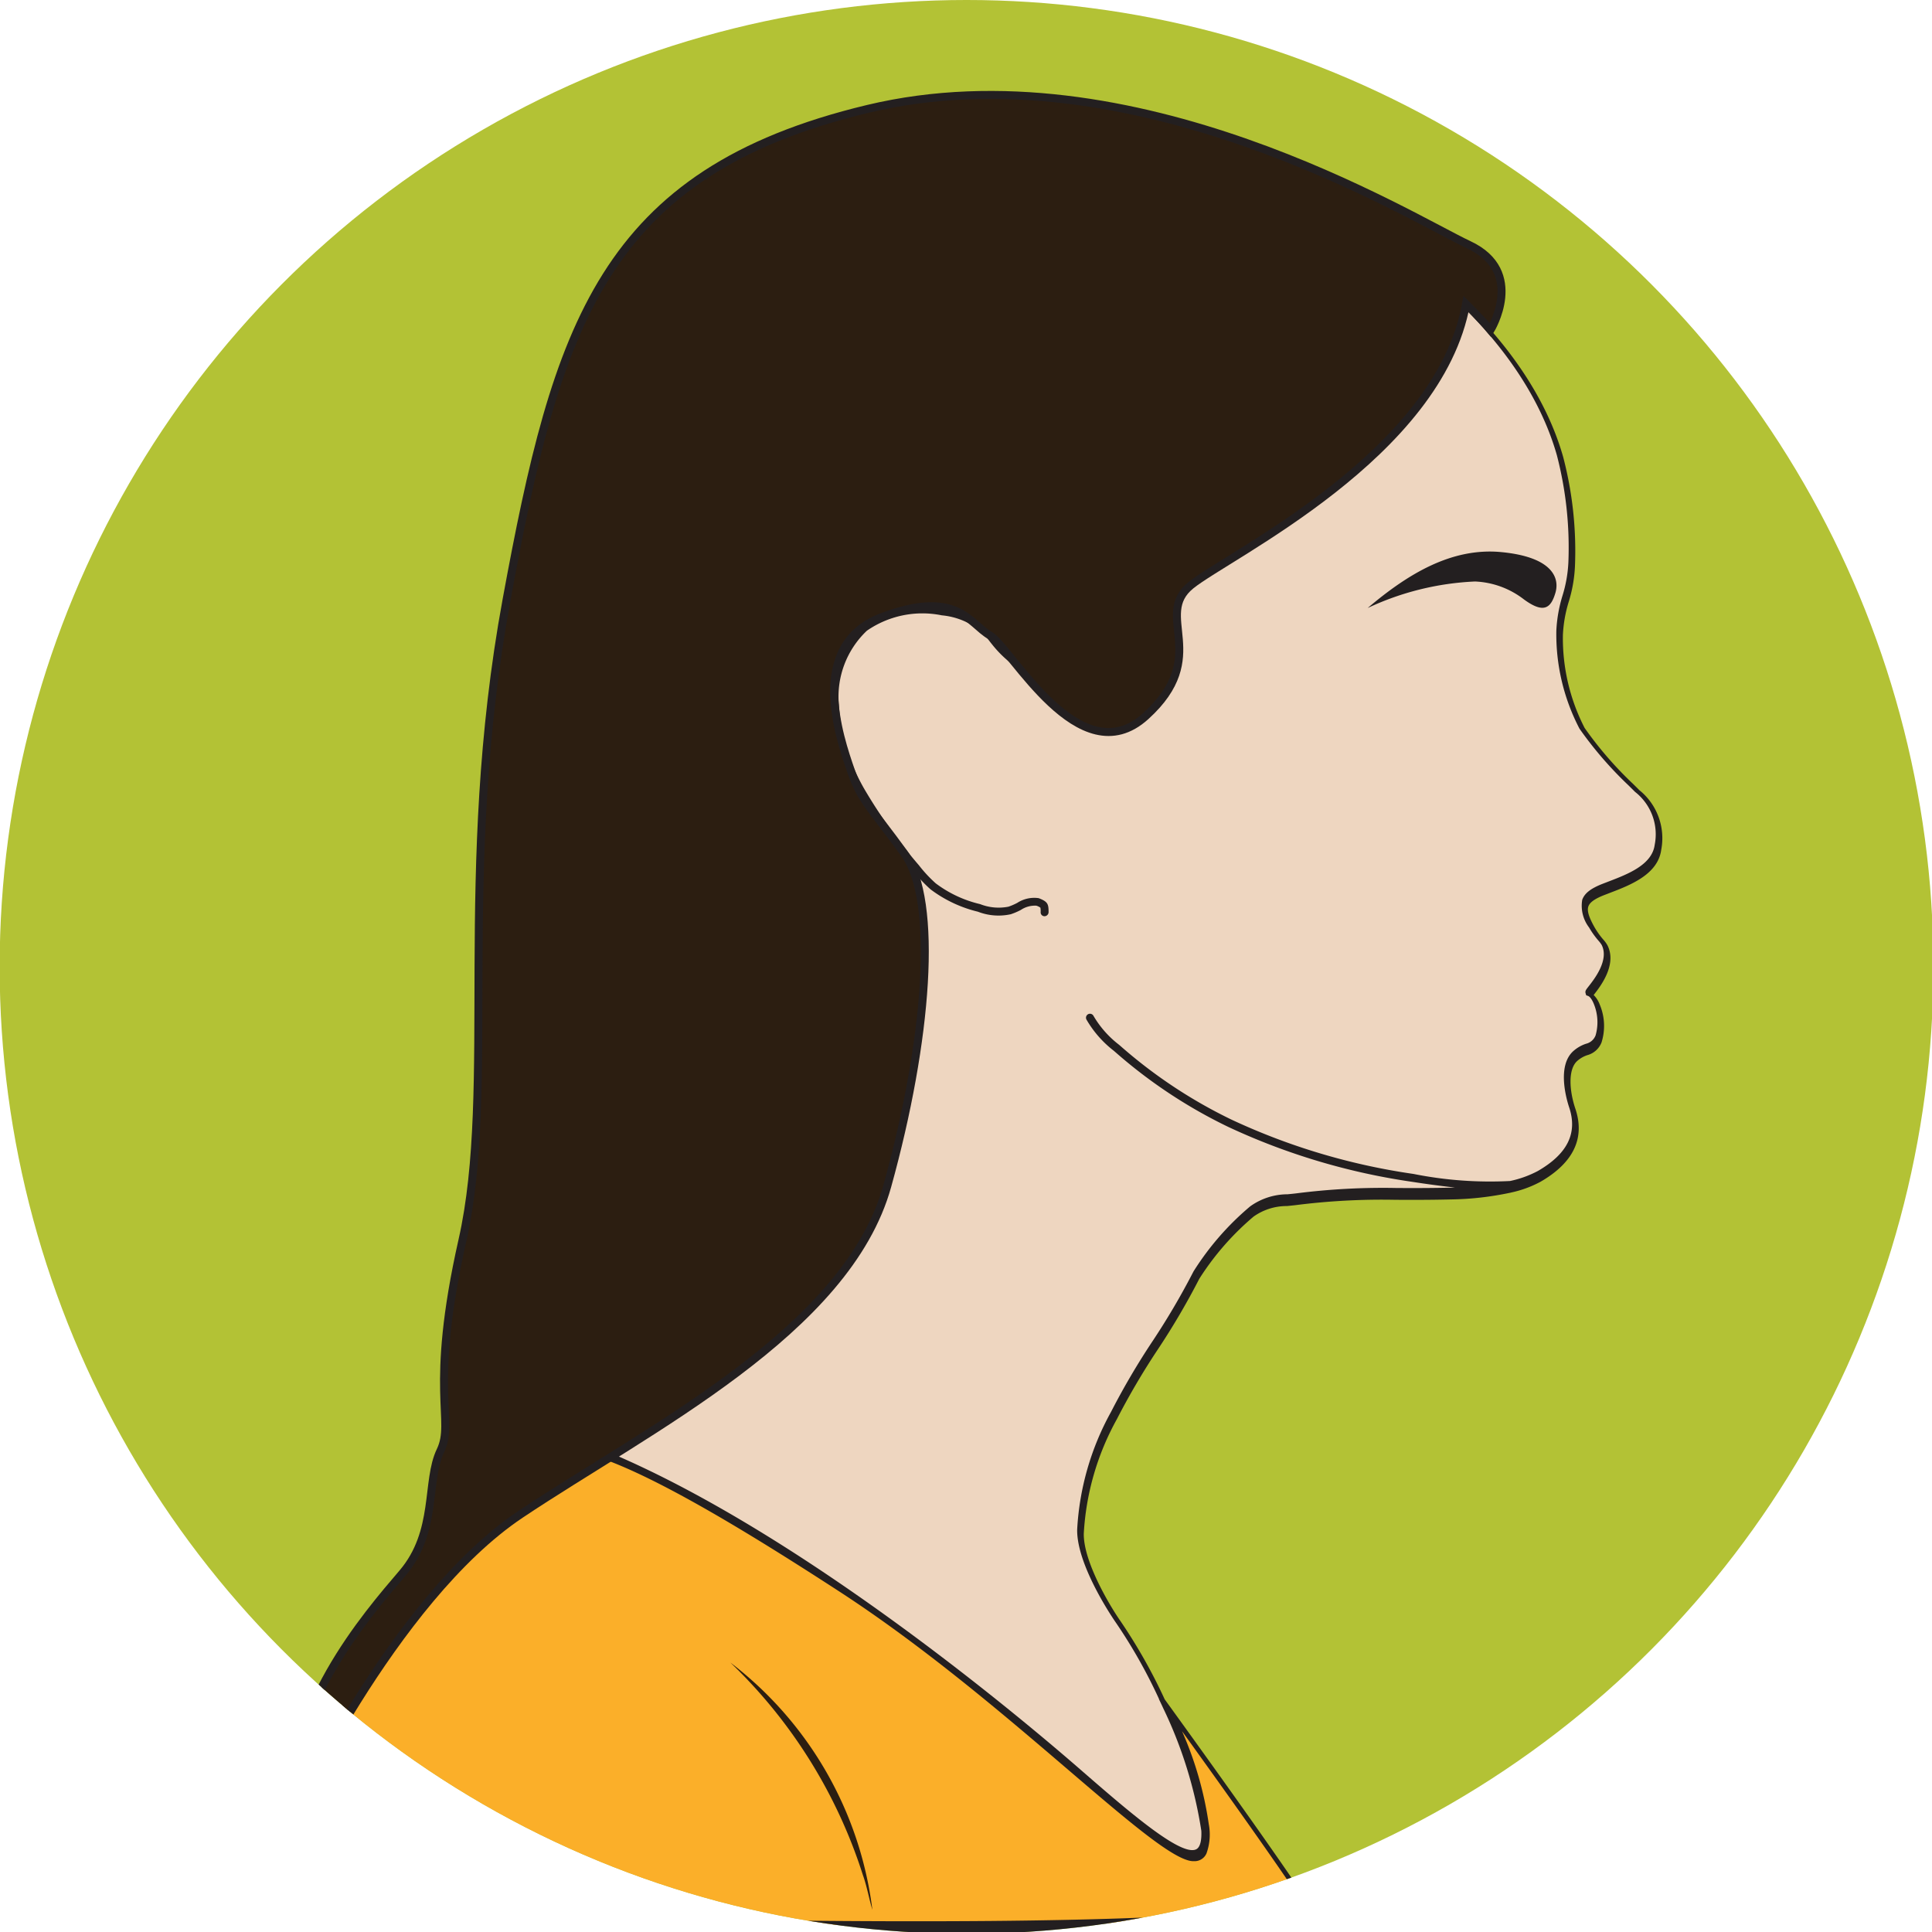 <svg xmlns="http://www.w3.org/2000/svg" xmlns:xlink="http://www.w3.org/1999/xlink" viewBox="0 0 90 90">
  <defs>
    <clipPath id="a">
      <circle cx="45.025" cy="45.041" r="45.041" fill="none"/>
    </clipPath>
  </defs>
  <g clip-path="url(#a)">
    <rect width="90" height="90" fill="#b3c235"/>
    <g>
      <path d="M64.117,11.037c1.507.614,7.018,4.587,8.586,10.119a17.211,17.211,0,0,1,.542,5.047c-.056,1.357-.505,1.827-.561,3.184a9.34,9.34,0,0,0,1.046,4.449,19.176,19.176,0,0,0,2.566,2.918,2.684,2.684,0,0,1,.97,2.623c-.152,1.15-1.607,1.597-2.548,1.968-1.019.401-1.071.815-.532,1.768.247.437.51.662.589.817.523,1.017-.8,2.266-.732,2.291.453.164.722,1.504.456,2.082-.273.593-.596.364-1.084.798-.574.512-.387,1.694-.143,2.424.456,1.359-.177,2.398-1.54,3.184a9.598,9.598,0,0,1-4.068.798,56.445,56.445,0,0,0-7.262.266,3.563,3.563,0,0,0-2.053.57,12.963,12.963,0,0,0-2.585,2.966c-1.137,2.311-2.703,4.228-3.84,6.54a12.568,12.568,0,0,0-1.559,5.399c-.027,1.434,1.348,3.63,1.749,4.201,2.681,3.821,5.137,11.037,3.536,11.064-4.987.086-19.487-10.644-24.996-12.332-1.476-.452-5.94-.196-6.372-1.679-.271-.929.985-2.265,1.255-3.194,1.076-3.71,3.839-8.233,5.783-11.57,2.429-4.171,4.759-6.425,5.395-9.836,1.065-5.703-1.438-5.74-2.966-9.505a25.748,25.748,0,0,1-1.445-15.361c1.217-5.095,3.323-8.005,7.414-10.342,5.557-3.175,16.58-3.138,17.5-3.061A21.207,21.207,0,0,1,64.117,11.037Z" fill="#eed6c0"/>
      <path d="M70.992,27.924c.93.68,1.255.399,1.464-.304s-.143-1.673-2.519-1.901c-2.335-.224-4.368,1.048-6.133,2.526l-.093.079a13.08,13.08,0,0,1,5-1.236A3.989,3.989,0,0,1,70.992,27.924Z" fill="#231f20"/>
      <path d="M14.89,89.006c-.377-.049-3.422.304-1.369-4.106s8.695-19.486,14.011-17.389c8.802,3.473,19.144,11.989,22.642,15.031s6.022,5.178,5.976,2.817-1.998-6.291-1.998-6.291,4.617,6.363,6.441,9.101S16.075,89.16,14.89,89.006Z" fill="#fbaf29"/>
      <path d="M48.662,42.681h0a.179.179,0,0,1-.185-.178.969.969,0,0,0-.011-.22.606.606,0,0,0-.191-.093,1.177,1.177,0,0,0-.723.2,3.092,3.092,0,0,1-.467.199,2.658,2.658,0,0,1-1.533-.119,5.993,5.993,0,0,1-2.203-1.04,6.581,6.581,0,0,1-.829-.888,24.488,24.488,0,0,1-2.533-3.529,9.298,9.298,0,0,1-1.28-4.171,4.536,4.536,0,0,1,1.441-3.748,4.899,4.899,0,0,1,3.783-.796,3.687,3.687,0,0,1,1.999.829,4.626,4.626,0,0,1,.486.551c.064.081.128.162.195.241a4.894,4.894,0,0,0,1.56,1.221.185.185,0,0,1-.164.332,5.262,5.262,0,0,1-1.679-1.315c-.069-.081-.135-.165-.202-.249a4.308,4.308,0,0,0-.447-.508,3.339,3.339,0,0,0-1.804-.735,4.541,4.541,0,0,0-3.492.716,4.228,4.228,0,0,0-1.306,3.448,8.934,8.934,0,0,0,1.233,4.004,24.181,24.181,0,0,0,2.497,3.475,6.299,6.299,0,0,0,.781.84,5.532,5.532,0,0,0,2.069.969,2.357,2.357,0,0,0,1.32.12,2.746,2.746,0,0,0,.41-.177,1.451,1.451,0,0,1,1-.22c.42.162.46.268.46.651A.192.192,0,0,1,48.662,42.681Z" fill="#231f20"/>
      <path d="M76.364,36.804c-.098-.099-.201-.199-.307-.304a17.171,17.171,0,0,1-2.239-2.589,9.141,9.141,0,0,1-1.012-4.335,6.194,6.194,0,0,1,.274-1.551,6.586,6.586,0,0,0,.287-1.634A17.251,17.251,0,0,0,72.818,21.286c-1.609-5.676-7.308-9.675-8.694-10.241A21.458,21.458,0,0,0,57.171,9.631c-1.263-.108-12.109-.056-17.607,3.084-4.17,2.383-6.274,5.316-7.503,10.46a26.113,26.113,0,0,0,1.453,15.474,12.872,12.872,0,0,0,1.657,2.842c1.119,1.553,2.003,2.781,1.298,6.56-.422,2.262-1.595,3.998-3.08,6.196-.703,1.039-1.499,2.218-2.293,3.581l-.564.964a70.932,70.932,0,0,0-4.493,8.543c-4.877.618-10.264,12.288-12.419,16.954l-.33.714c-.764,1.641-.922,2.843-.468,3.572a2.118,2.118,0,0,0,1.847.79c.059.001.106.002.134.006h0c.251.033,15.902.711,28.868.711,8.811,0,16.383-.314,17.032-1.357a.422.422,0,0,0-.018-.478c-1.752-2.63-6.132-8.675-6.429-9.085a25.266,25.266,0,0,0-2.054-3.637c-.485-.692-1.74-2.775-1.715-4.092a12.397,12.397,0,0,1,1.54-5.321,33.782,33.782,0,0,1,1.91-3.252,34.009,34.009,0,0,0,1.93-3.288,12.719,12.719,0,0,1,2.53-2.899,2.67,2.67,0,0,1,1.554-.491c.129-.013.265-.026.41-.043a31.74,31.74,0,0,1,4.658-.247c.709.003,1.514.007,2.586-.018a14.23,14.23,0,0,0,2.753-.313l.017-.002A.174.174,0,0,0,70.4,55.551a5.17,5.17,0,0,0,1.363-.5c1.537-.887,2.083-2.032,1.623-3.404-.276-.822-.355-1.829.09-2.226a1.336,1.336,0,0,1,.475-.27.985.985,0,0,0,.654-.589,2.564,2.564,0,0,0-.088-1.778,1.233,1.233,0,0,0-.278-.433c.311-.395,1.104-1.416.638-2.324a1.549,1.549,0,0,0-.19-.259,3.661,3.661,0,0,1-.403-.565c-.275-.487-.362-.781-.291-.981.066-.187.298-.353.73-.523l.267-.103c.947-.362,2.244-.858,2.397-2.013A2.877,2.877,0,0,0,76.364,36.804Zm-21.3,43.842c1.477,2.05,4.112,5.73,5.376,7.626.031.046.022.06.012.076-1.267,2.038-42.853.823-45.537.474h0c-.037-.005-.097-.007-.173-.008a1.778,1.778,0,0,1-1.541-.615c-.383-.617-.218-1.7.489-3.221l.331-.715c2.102-4.552,7.334-15.881,11.927-16.717,2.158-.233,7.631,3.006,13.137,6.583C46.898,79.205,53.85,86.702,55.59,86.701l.063-0a.603.603,0,0,0,.548-.358,2.588,2.588,0,0,0,.108-1.371A16.571,16.571,0,0,0,55.064,80.646ZM77.082,39.354c-.124.936-1.254,1.368-2.162,1.715l-.27.104c-.554.218-.836.441-.944.744a1.672,1.672,0,0,0,.318,1.287,4.013,4.013,0,0,0,.441.619,1.419,1.419,0,0,1,.145.192c.361.703-.342,1.598-.607,1.935-.123.157-.17.216-.14.32l.028.094.089.032c.031.011.14.069.258.349a2.247,2.247,0,0,1,.093,1.48.633.633,0,0,1-.448.397,1.69,1.69,0,0,0-.591.341c-.787.702-.3,2.306-.195,2.621.402,1.198-.075,2.167-1.457,2.965a4.909,4.909,0,0,1-1.298.467,18.197,18.197,0,0,1-4.5-.33,30.147,30.147,0,0,1-8.46-2.523,22.887,22.887,0,0,1-5.184-3.434l-.069-.06a4.656,4.656,0,0,1-1.188-1.343.185.185,0,1,0-.331.167,5,5,0,0,0,1.274,1.455l.069.06A23.252,23.252,0,0,0,57.222,52.498a30.52,30.52,0,0,0,8.564,2.556c.743.115,1.403.202,1.989.265-.039.001-.076.004-.115.005-1.066.024-1.868.021-2.576.018a31.893,31.893,0,0,0-4.704.25c-.142.017-.275.03-.402.042a2.997,2.997,0,0,0-1.741.564,12.987,12.987,0,0,0-2.64,3.032,33.782,33.782,0,0,1-1.91,3.252,34.009,34.009,0,0,0-1.93,3.288,12.727,12.727,0,0,0-1.578,5.478c-.032,1.705,1.765,4.285,1.783,4.311a24.248,24.248,0,0,1,2.031,3.59l-.006.003c.004.008.082.166.204.431a20.221,20.221,0,0,1,1.771,5.701c.001.026.003.054.003.08.006.303-.032.686-.247.786-.725.34-3.22-1.831-5.422-3.746-3.017-2.624-13.572-11.465-22.695-15.064a2.96,2.96,0,0,0-1.087-.208,72.323,72.323,0,0,1,4.402-8.333l.564-.964c.788-1.353,1.58-2.525,2.28-3.56,1.509-2.233,2.701-3.997,3.138-6.335.735-3.935-.191-5.219-1.362-6.845a12.561,12.561,0,0,1-1.614-2.764,25.733,25.733,0,0,1-1.436-15.248c1.202-5.032,3.256-7.899,7.326-10.224,4.632-2.646,13.139-3.064,16.293-3.064.536,0,.918.012,1.099.027a21.146,21.146,0,0,1,6.844,1.388c1.351.551,6.906,4.453,8.478,9.999a17.11,17.11,0,0,1,.535,4.989,6.193,6.193,0,0,1-.274,1.551,6.586,6.586,0,0,0-.287,1.634,9.504,9.504,0,0,0,1.079,4.562,17.494,17.494,0,0,0,2.283,2.641c.105.104.207.204.304.302A2.507,2.507,0,0,1,77.082,39.354Z" fill="#231f20"/>
      <path d="M69.433,15.378s1.672-2.72-1.008-3.974-15.627-9.296-28.003-6.331S25.936,15.225,23.597,27.943s-.456,22.756-2.053,29.828-.342,8.384-1.027,9.81-.114,3.764-1.768,5.703-5.608,6.464-5.228,11.616c0,0,4.753-10.361,10.722-14.353s15.209-8.525,17.091-15.299,2.392-13.285.795-15.485-1.993-2.411-2.502-3.894-2.024-5.817,1.467-7.128,4.049.297,5.025.862,4.17,6.553,7.25,3.759.342-4.677,2.11-6.102S67.022,21.195,68.294,14.161C68.294,14.161,69.007,14.865,69.433,15.378Z" fill="#2c1e11"/>
      <path d="M69.433,15.378s1.672-2.72-1.008-3.974-15.627-9.296-28.003-6.331S25.936,15.225,23.597,27.943s-.456,22.756-2.053,29.828-.342,8.384-1.027,9.81-.114,3.764-1.768,5.703-5.608,6.464-5.228,11.616c0,0,4.753-10.361,10.722-14.353s15.209-8.525,17.091-15.299,2.392-13.285.795-15.485-1.993-2.411-2.502-3.894-2.024-5.817,1.467-7.128,4.049.297,5.025.862,4.17,6.553,7.25,3.759.342-4.677,2.11-6.102S67.022,21.195,68.294,14.161C68.294,14.161,69.007,14.865,69.433,15.378Z" fill="none" stroke="#231f20" stroke-miterlimit="10" stroke-width="0.371"/>
      <path d="M34.023,77.447a17.166,17.166,0,0,1,6.616,11.521c-.164-.544-.254-1.101-.446-1.632a23.613,23.613,0,0,0-6.17-9.889Z" fill="#2c1e11"/>
    </g>
  </g>
</svg>
